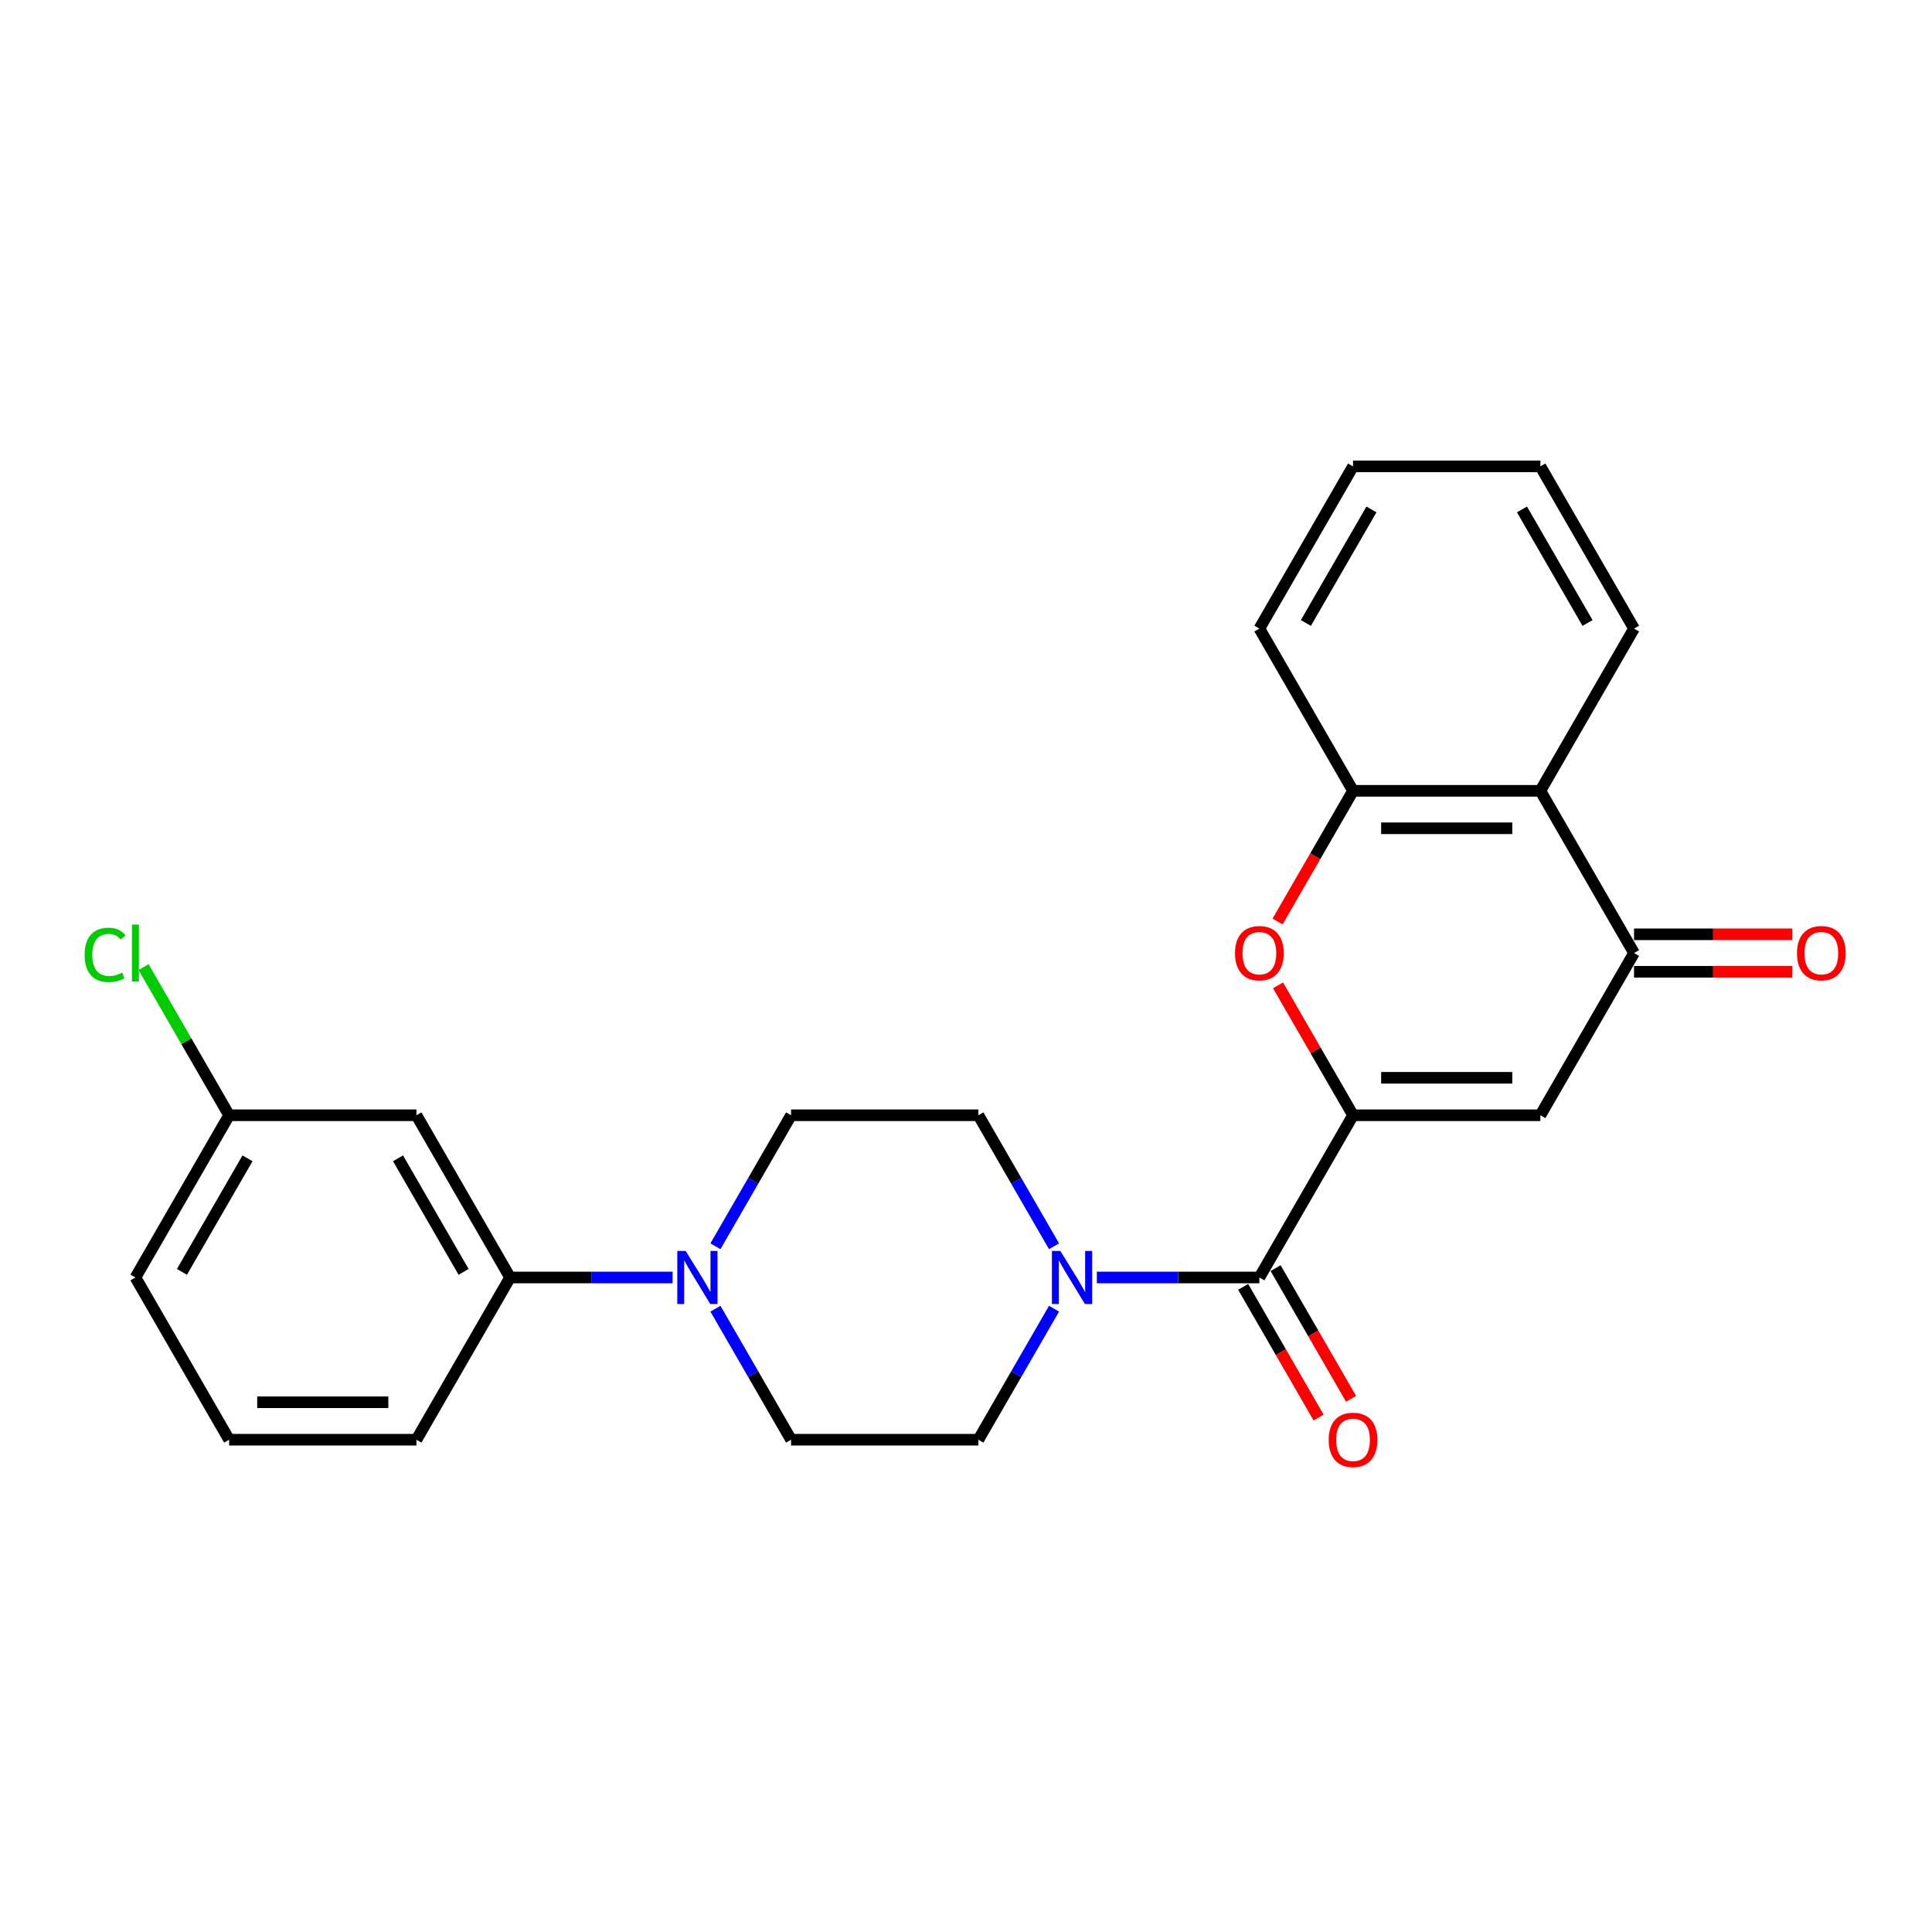 <?xml version='1.0' encoding='iso-8859-1'?>
<svg version='1.1' baseProfile='full'
              xmlns='http://www.w3.org/2000/svg'
                      xmlns:rdkit='http://www.rdkit.org/xml'
                      xmlns:xlink='http://www.w3.org/1999/xlink'
                  xml:space='preserve'
width='1000px' height='1000px' viewBox='0 0 1000 1000'>
<!-- END OF HEADER -->
<rect style='opacity:1.0;fill:#FFFFFF;stroke:none' width='1000' height='1000' x='0' y='0'> </rect>
<path class='bond-0' d='M 700.333,577.259 L 797.291,577.259' style='fill:none;fill-rule:evenodd;stroke:#000000;stroke-width:6px;stroke-linecap:butt;stroke-linejoin:miter;stroke-opacity:1' />
<path class='bond-0' d='M 714.877,557.868 L 782.748,557.868' style='fill:none;fill-rule:evenodd;stroke:#000000;stroke-width:6px;stroke-linecap:butt;stroke-linejoin:miter;stroke-opacity:1' />
<path class='bond-1' d='M 700.333,577.259 L 651.855,661.227' style='fill:none;fill-rule:evenodd;stroke:#000000;stroke-width:6px;stroke-linecap:butt;stroke-linejoin:miter;stroke-opacity:1' />
<path class='bond-2' d='M 700.333,577.259 L 680.925,543.643' style='fill:none;fill-rule:evenodd;stroke:#000000;stroke-width:6px;stroke-linecap:butt;stroke-linejoin:miter;stroke-opacity:1' />
<path class='bond-2' d='M 680.925,543.643 L 661.516,510.026' style='fill:none;fill-rule:evenodd;stroke:#FF0000;stroke-width:6px;stroke-linecap:butt;stroke-linejoin:miter;stroke-opacity:1' />
<path class='bond-3' d='M 797.291,577.259 L 845.77,493.291' style='fill:none;fill-rule:evenodd;stroke:#000000;stroke-width:6px;stroke-linecap:butt;stroke-linejoin:miter;stroke-opacity:1' />
<path class='bond-4' d='M 651.855,661.227 L 609.794,661.227' style='fill:none;fill-rule:evenodd;stroke:#000000;stroke-width:6px;stroke-linecap:butt;stroke-linejoin:miter;stroke-opacity:1' />
<path class='bond-4' d='M 609.794,661.227 L 567.734,661.227' style='fill:none;fill-rule:evenodd;stroke:#0000FF;stroke-width:6px;stroke-linecap:butt;stroke-linejoin:miter;stroke-opacity:1' />
<path class='bond-12' d='M 643.458,666.075 L 662.989,699.905' style='fill:none;fill-rule:evenodd;stroke:#000000;stroke-width:6px;stroke-linecap:butt;stroke-linejoin:miter;stroke-opacity:1' />
<path class='bond-12' d='M 662.989,699.905 L 682.521,733.735' style='fill:none;fill-rule:evenodd;stroke:#FF0000;stroke-width:6px;stroke-linecap:butt;stroke-linejoin:miter;stroke-opacity:1' />
<path class='bond-12' d='M 660.251,656.379 L 679.783,690.209' style='fill:none;fill-rule:evenodd;stroke:#000000;stroke-width:6px;stroke-linecap:butt;stroke-linejoin:miter;stroke-opacity:1' />
<path class='bond-12' d='M 679.783,690.209 L 699.315,724.039' style='fill:none;fill-rule:evenodd;stroke:#FF0000;stroke-width:6px;stroke-linecap:butt;stroke-linejoin:miter;stroke-opacity:1' />
<path class='bond-7' d='M 661.27,476.983 L 680.802,443.153' style='fill:none;fill-rule:evenodd;stroke:#FF0000;stroke-width:6px;stroke-linecap:butt;stroke-linejoin:miter;stroke-opacity:1' />
<path class='bond-7' d='M 680.802,443.153 L 700.333,409.323' style='fill:none;fill-rule:evenodd;stroke:#000000;stroke-width:6px;stroke-linecap:butt;stroke-linejoin:miter;stroke-opacity:1' />
<path class='bond-15' d='M 845.77,502.987 L 886.735,502.987' style='fill:none;fill-rule:evenodd;stroke:#000000;stroke-width:6px;stroke-linecap:butt;stroke-linejoin:miter;stroke-opacity:1' />
<path class='bond-15' d='M 886.735,502.987 L 927.7,502.987' style='fill:none;fill-rule:evenodd;stroke:#FF0000;stroke-width:6px;stroke-linecap:butt;stroke-linejoin:miter;stroke-opacity:1' />
<path class='bond-15' d='M 845.77,483.596 L 886.735,483.596' style='fill:none;fill-rule:evenodd;stroke:#000000;stroke-width:6px;stroke-linecap:butt;stroke-linejoin:miter;stroke-opacity:1' />
<path class='bond-15' d='M 886.735,483.596 L 927.7,483.596' style='fill:none;fill-rule:evenodd;stroke:#FF0000;stroke-width:6px;stroke-linecap:butt;stroke-linejoin:miter;stroke-opacity:1' />
<path class='bond-25' d='M 845.77,493.291 L 797.291,409.323' style='fill:none;fill-rule:evenodd;stroke:#000000;stroke-width:6px;stroke-linecap:butt;stroke-linejoin:miter;stroke-opacity:1' />
<path class='bond-10' d='M 545.571,645.074 L 525.994,611.167' style='fill:none;fill-rule:evenodd;stroke:#0000FF;stroke-width:6px;stroke-linecap:butt;stroke-linejoin:miter;stroke-opacity:1' />
<path class='bond-10' d='M 525.994,611.167 L 506.418,577.259' style='fill:none;fill-rule:evenodd;stroke:#000000;stroke-width:6px;stroke-linecap:butt;stroke-linejoin:miter;stroke-opacity:1' />
<path class='bond-11' d='M 545.571,677.38 L 525.994,711.288' style='fill:none;fill-rule:evenodd;stroke:#0000FF;stroke-width:6px;stroke-linecap:butt;stroke-linejoin:miter;stroke-opacity:1' />
<path class='bond-11' d='M 525.994,711.288 L 506.418,745.195' style='fill:none;fill-rule:evenodd;stroke:#000000;stroke-width:6px;stroke-linecap:butt;stroke-linejoin:miter;stroke-opacity:1' />
<path class='bond-5' d='M 797.291,409.323 L 700.333,409.323' style='fill:none;fill-rule:evenodd;stroke:#000000;stroke-width:6px;stroke-linecap:butt;stroke-linejoin:miter;stroke-opacity:1' />
<path class='bond-5' d='M 782.748,428.715 L 714.877,428.715' style='fill:none;fill-rule:evenodd;stroke:#000000;stroke-width:6px;stroke-linecap:butt;stroke-linejoin:miter;stroke-opacity:1' />
<path class='bond-18' d='M 797.291,409.323 L 845.77,325.355' style='fill:none;fill-rule:evenodd;stroke:#000000;stroke-width:6px;stroke-linecap:butt;stroke-linejoin:miter;stroke-opacity:1' />
<path class='bond-6' d='M 370.307,677.38 L 389.884,711.288' style='fill:none;fill-rule:evenodd;stroke:#0000FF;stroke-width:6px;stroke-linecap:butt;stroke-linejoin:miter;stroke-opacity:1' />
<path class='bond-6' d='M 389.884,711.288 L 409.46,745.195' style='fill:none;fill-rule:evenodd;stroke:#000000;stroke-width:6px;stroke-linecap:butt;stroke-linejoin:miter;stroke-opacity:1' />
<path class='bond-8' d='M 348.144,661.227 L 306.084,661.227' style='fill:none;fill-rule:evenodd;stroke:#0000FF;stroke-width:6px;stroke-linecap:butt;stroke-linejoin:miter;stroke-opacity:1' />
<path class='bond-8' d='M 306.084,661.227 L 264.023,661.227' style='fill:none;fill-rule:evenodd;stroke:#000000;stroke-width:6px;stroke-linecap:butt;stroke-linejoin:miter;stroke-opacity:1' />
<path class='bond-26' d='M 370.307,645.074 L 389.884,611.167' style='fill:none;fill-rule:evenodd;stroke:#0000FF;stroke-width:6px;stroke-linecap:butt;stroke-linejoin:miter;stroke-opacity:1' />
<path class='bond-26' d='M 389.884,611.167 L 409.46,577.259' style='fill:none;fill-rule:evenodd;stroke:#000000;stroke-width:6px;stroke-linecap:butt;stroke-linejoin:miter;stroke-opacity:1' />
<path class='bond-19' d='M 700.333,409.323 L 651.855,325.355' style='fill:none;fill-rule:evenodd;stroke:#000000;stroke-width:6px;stroke-linecap:butt;stroke-linejoin:miter;stroke-opacity:1' />
<path class='bond-9' d='M 264.023,661.227 L 215.544,577.259' style='fill:none;fill-rule:evenodd;stroke:#000000;stroke-width:6px;stroke-linecap:butt;stroke-linejoin:miter;stroke-opacity:1' />
<path class='bond-9' d='M 239.958,658.328 L 206.023,599.55' style='fill:none;fill-rule:evenodd;stroke:#000000;stroke-width:6px;stroke-linecap:butt;stroke-linejoin:miter;stroke-opacity:1' />
<path class='bond-20' d='M 264.023,661.227 L 215.544,745.195' style='fill:none;fill-rule:evenodd;stroke:#000000;stroke-width:6px;stroke-linecap:butt;stroke-linejoin:miter;stroke-opacity:1' />
<path class='bond-16' d='M 215.544,577.259 L 118.586,577.259' style='fill:none;fill-rule:evenodd;stroke:#000000;stroke-width:6px;stroke-linecap:butt;stroke-linejoin:miter;stroke-opacity:1' />
<path class='bond-13' d='M 506.418,577.259 L 409.46,577.259' style='fill:none;fill-rule:evenodd;stroke:#000000;stroke-width:6px;stroke-linecap:butt;stroke-linejoin:miter;stroke-opacity:1' />
<path class='bond-14' d='M 506.418,745.195 L 409.46,745.195' style='fill:none;fill-rule:evenodd;stroke:#000000;stroke-width:6px;stroke-linecap:butt;stroke-linejoin:miter;stroke-opacity:1' />
<path class='bond-17' d='M 118.586,577.259 L 96.451,538.92' style='fill:none;fill-rule:evenodd;stroke:#000000;stroke-width:6px;stroke-linecap:butt;stroke-linejoin:miter;stroke-opacity:1' />
<path class='bond-17' d='M 96.451,538.92 L 74.316,500.58' style='fill:none;fill-rule:evenodd;stroke:#00CC00;stroke-width:6px;stroke-linecap:butt;stroke-linejoin:miter;stroke-opacity:1' />
<path class='bond-28' d='M 118.586,577.259 L 70.108,661.227' style='fill:none;fill-rule:evenodd;stroke:#000000;stroke-width:6px;stroke-linecap:butt;stroke-linejoin:miter;stroke-opacity:1' />
<path class='bond-28' d='M 128.108,599.55 L 94.173,658.328' style='fill:none;fill-rule:evenodd;stroke:#000000;stroke-width:6px;stroke-linecap:butt;stroke-linejoin:miter;stroke-opacity:1' />
<path class='bond-27' d='M 845.77,325.355 L 797.291,241.388' style='fill:none;fill-rule:evenodd;stroke:#000000;stroke-width:6px;stroke-linecap:butt;stroke-linejoin:miter;stroke-opacity:1' />
<path class='bond-27' d='M 821.705,322.456 L 787.77,263.678' style='fill:none;fill-rule:evenodd;stroke:#000000;stroke-width:6px;stroke-linecap:butt;stroke-linejoin:miter;stroke-opacity:1' />
<path class='bond-24' d='M 651.855,325.355 L 700.333,241.388' style='fill:none;fill-rule:evenodd;stroke:#000000;stroke-width:6px;stroke-linecap:butt;stroke-linejoin:miter;stroke-opacity:1' />
<path class='bond-24' d='M 675.92,322.456 L 709.855,263.678' style='fill:none;fill-rule:evenodd;stroke:#000000;stroke-width:6px;stroke-linecap:butt;stroke-linejoin:miter;stroke-opacity:1' />
<path class='bond-21' d='M 215.544,745.195 L 118.586,745.195' style='fill:none;fill-rule:evenodd;stroke:#000000;stroke-width:6px;stroke-linecap:butt;stroke-linejoin:miter;stroke-opacity:1' />
<path class='bond-21' d='M 201.001,725.804 L 133.13,725.804' style='fill:none;fill-rule:evenodd;stroke:#000000;stroke-width:6px;stroke-linecap:butt;stroke-linejoin:miter;stroke-opacity:1' />
<path class='bond-22' d='M 118.586,745.195 L 70.108,661.227' style='fill:none;fill-rule:evenodd;stroke:#000000;stroke-width:6px;stroke-linecap:butt;stroke-linejoin:miter;stroke-opacity:1' />
<path class='bond-23' d='M 797.291,241.388 L 700.333,241.388' style='fill:none;fill-rule:evenodd;stroke:#000000;stroke-width:6px;stroke-linecap:butt;stroke-linejoin:miter;stroke-opacity:1' />
<path  class='atom-3' d='M 639.25 493.369
Q 639.25 486.776, 642.508 483.091
Q 645.766 479.407, 651.855 479.407
Q 657.943 479.407, 661.201 483.091
Q 664.459 486.776, 664.459 493.369
Q 664.459 500.04, 661.162 503.84
Q 657.866 507.602, 651.855 507.602
Q 645.804 507.602, 642.508 503.84
Q 639.25 500.078, 639.25 493.369
M 651.855 504.5
Q 656.043 504.5, 658.293 501.707
Q 660.581 498.876, 660.581 493.369
Q 660.581 487.978, 658.293 485.263
Q 656.043 482.51, 651.855 482.51
Q 647.666 482.51, 645.378 485.224
Q 643.128 487.939, 643.128 493.369
Q 643.128 498.915, 645.378 501.707
Q 647.666 504.5, 651.855 504.5
' fill='#FF0000'/>
<path  class='atom-5' d='M 548.827 647.498
L 557.825 662.042
Q 558.717 663.477, 560.152 666.075
Q 561.587 668.674, 561.664 668.829
L 561.664 647.498
L 565.31 647.498
L 565.31 674.956
L 561.548 674.956
L 551.891 659.055
Q 550.766 657.194, 549.564 655.061
Q 548.401 652.928, 548.051 652.268
L 548.051 674.956
L 544.483 674.956
L 544.483 647.498
L 548.827 647.498
' fill='#0000FF'/>
<path  class='atom-7' d='M 354.911 647.498
L 363.909 662.042
Q 364.801 663.477, 366.236 666.075
Q 367.671 668.674, 367.749 668.829
L 367.749 647.498
L 371.394 647.498
L 371.394 674.956
L 367.632 674.956
L 357.975 659.055
Q 356.851 657.194, 355.648 655.061
Q 354.485 652.928, 354.136 652.268
L 354.136 674.956
L 350.568 674.956
L 350.568 647.498
L 354.911 647.498
' fill='#0000FF'/>
<path  class='atom-13' d='M 687.729 745.273
Q 687.729 738.68, 690.987 734.995
Q 694.244 731.311, 700.333 731.311
Q 706.422 731.311, 709.68 734.995
Q 712.938 738.68, 712.938 745.273
Q 712.938 751.943, 709.641 755.744
Q 706.345 759.506, 700.333 759.506
Q 694.283 759.506, 690.987 755.744
Q 687.729 751.982, 687.729 745.273
M 700.333 756.403
Q 704.522 756.403, 706.771 753.611
Q 709.06 750.78, 709.06 745.273
Q 709.06 739.882, 706.771 737.167
Q 704.522 734.413, 700.333 734.413
Q 696.145 734.413, 693.857 737.128
Q 691.607 739.843, 691.607 745.273
Q 691.607 750.819, 693.857 753.611
Q 696.145 756.403, 700.333 756.403
' fill='#FF0000'/>
<path  class='atom-16' d='M 930.123 493.369
Q 930.123 486.776, 933.381 483.091
Q 936.639 479.407, 942.728 479.407
Q 948.817 479.407, 952.075 483.091
Q 955.333 486.776, 955.333 493.369
Q 955.333 500.04, 952.036 503.84
Q 948.739 507.602, 942.728 507.602
Q 936.678 507.602, 933.381 503.84
Q 930.123 500.078, 930.123 493.369
M 942.728 504.5
Q 946.917 504.5, 949.166 501.707
Q 951.454 498.876, 951.454 493.369
Q 951.454 487.978, 949.166 485.263
Q 946.917 482.51, 942.728 482.51
Q 938.539 482.51, 936.251 485.224
Q 934.002 487.939, 934.002 493.369
Q 934.002 498.915, 936.251 501.707
Q 938.539 504.5, 942.728 504.5
' fill='#FF0000'/>
<path  class='atom-18' d='M 43.813 494.242
Q 43.813 487.416, 46.993 483.848
Q 50.212 480.241, 56.301 480.241
Q 61.963 480.241, 64.988 484.235
L 62.428 486.33
Q 60.218 483.421, 56.301 483.421
Q 52.151 483.421, 49.94 486.213
Q 47.769 488.967, 47.769 494.242
Q 47.769 499.671, 50.018 502.464
Q 52.306 505.256, 56.727 505.256
Q 59.752 505.256, 63.282 503.433
L 64.368 506.342
Q 62.933 507.273, 60.761 507.816
Q 58.589 508.359, 56.184 508.359
Q 50.212 508.359, 46.993 504.713
Q 43.813 501.067, 43.813 494.242
' fill='#00CC00'/>
<path  class='atom-18' d='M 68.323 478.573
L 71.892 478.573
L 71.892 508.01
L 68.323 508.01
L 68.323 478.573
' fill='#00CC00'/>
</svg>

